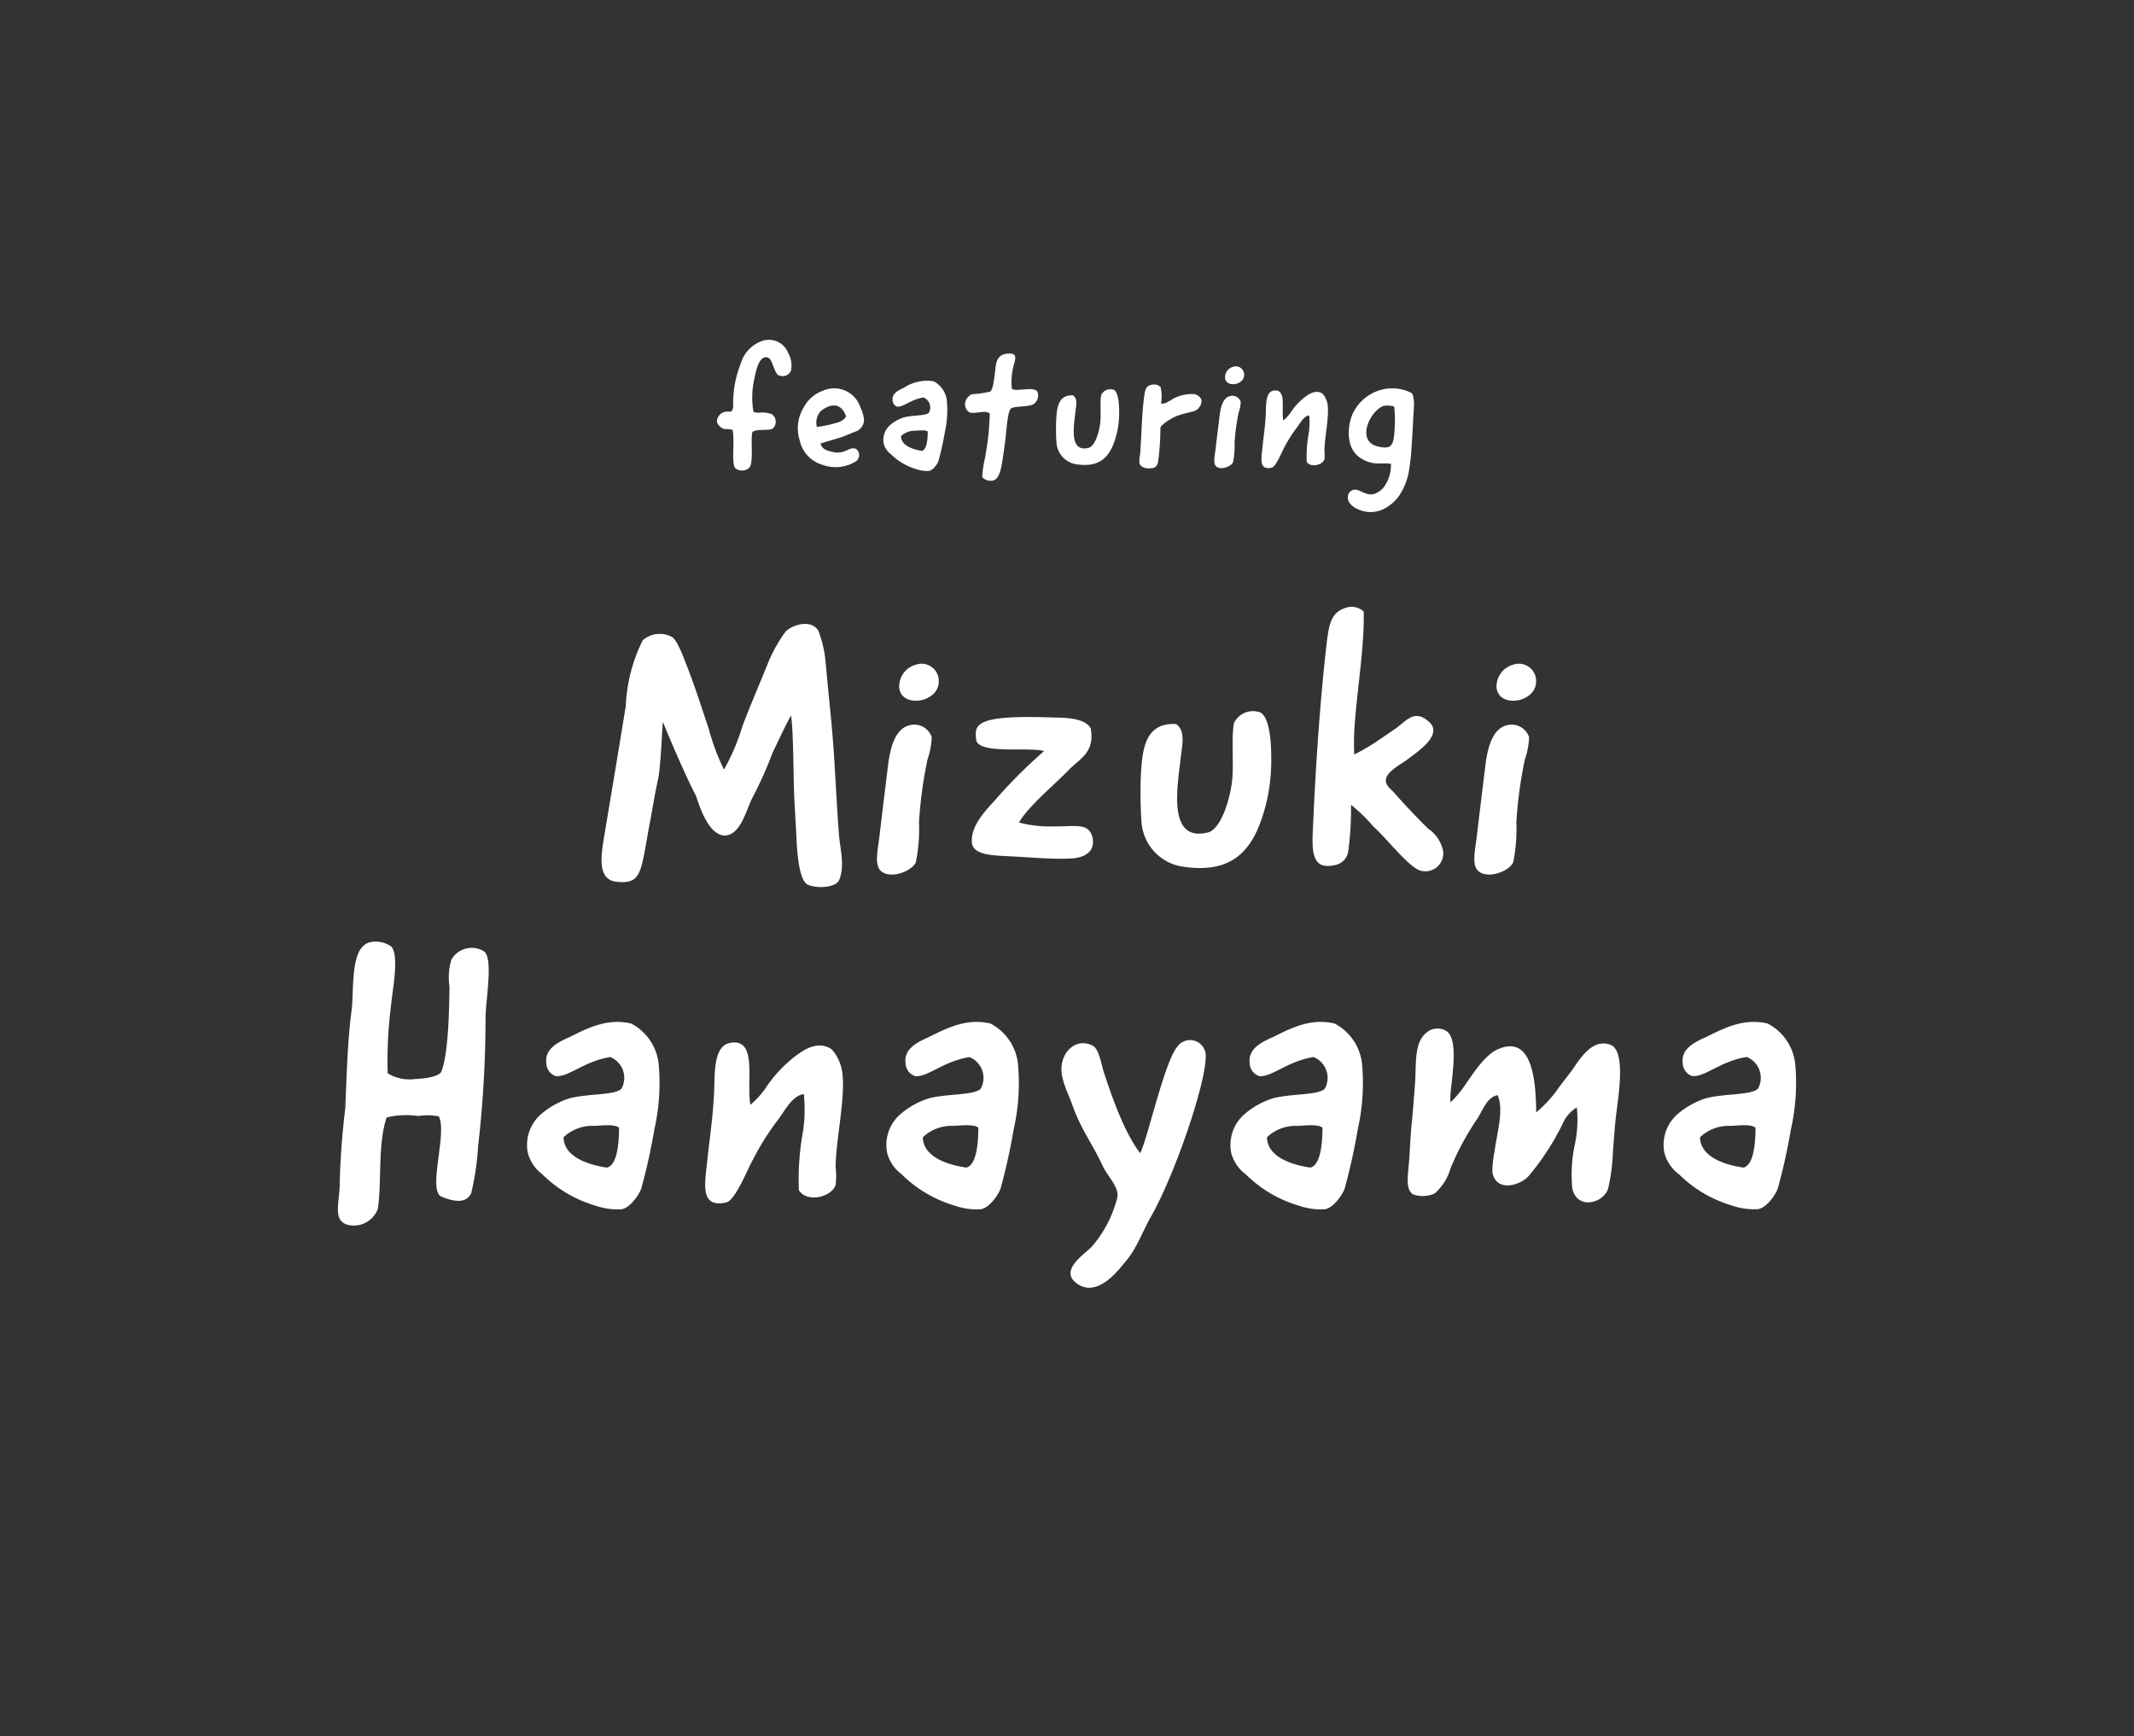 <svg xmlns="http://www.w3.org/2000/svg" xmlns:xlink="http://www.w3.org/1999/xlink" width="187.979" height="152.975" viewBox="0 0 187.979 152.975">
  <rect x="0" y="0" width="187.979" height="152.975" fill="#333333" stroke="none"/>
  <defs>
    <clipPath id="clip-path">
      <path id="パス_53" data-name="パス 53" d="M0,10.415H187.979V-142.56H0Z" transform="translate(0 142.56)" fill="none"/>
    </clipPath>
  </defs>
  <g id="グループ_32" data-name="グループ 32" transform="translate(0 142.56)">
    <g id="グループ_31" data-name="グループ 31" transform="translate(0 -142.56)" clip-path="url(#clip-path)">
      
      <g id="グループ_28" data-name="グループ 28" transform="translate(29.767 82.96)">
        <path id="パス_50" data-name="パス 50" d="M.3.789A38.048,38.048,0,0,1,.578-5.03C.7-6.461,1.356-9.573.61-10.382a2.41,2.41,0,0,0-1.743-.4c-1.774.28-1.556,3.423-1.712,5.757-.4,2.894-.467,6.037-.591,8.9a68.56,68.56,0,0,0-.5,7.064c-.124,1.618-.467,2.77.622,3.174A2.249,2.249,0,0,0-.573,12.739C-.2,10.281-.6,7.107.205,4.679a7.385,7.385,0,0,1,2.8-.124,4.949,4.949,0,0,1,1.8.031c.778,1.525-1.089,6.722.311,7.1.685.28,2.085.747,2.552-.373A24.371,24.371,0,0,0,8.265,7.2,97.934,97.934,0,0,0,8.918-4.127c.031-1.68.685-5.166-.124-5.819A2.056,2.056,0,0,0,5.9-9.2a5.584,5.584,0,0,0-.156,2.365C5.713-4.75,5.651-.829,5,.7c-.311.4-1.4.56-2.272.591A3.661,3.661,0,0,1,.3.789m14.812.249c1.151.093,2.458-1.307,4.792-1.68a1.98,1.98,0,0,1,1,2.77c-.5.622-3.174.436-4.7.9A7.246,7.246,0,0,0,13.8,4.4a3.591,3.591,0,0,0-1.151,3.423,3.447,3.447,0,0,0,1.276,1.867,11.034,11.034,0,0,0,4.606,2.738,6.081,6.081,0,0,0,2.334.342c.747-.093,1.556-1.214,1.774-1.836a52.835,52.835,0,0,0,1.151-5.2,18.476,18.476,0,0,0,.373-5.819A4.561,4.561,0,0,0,21.739-3.6c-1.96-.436-3.485.218-5.446,1.214-1,.436-2.178,1.027-2.023,2.272a1.234,1.234,0,0,0,.84,1.151M18.5,5.426c.591-.031,1.774-.187,2.178.156,0,1.089-.093,3.267-1.058,3.516-1.494-.218-3.8-.871-3.828-2.676a3.683,3.683,0,0,1,2.707-1M32.256,3.559c-.4-2.023.685-5.913-1.8-5.446-1.431.28-1.338,2.489-1.4,4.263-.093,2.209-.4,4.108-.622,6.286-.218,1.96-.591,3.983,1.649,3.516.84-.156,1.867-2.863,2.4-3.8A22.8,22.8,0,0,1,34.746,4.8c.622-.871,1.245-2.054,2.209-2.178A12.884,12.884,0,0,1,36.8,6.391a23.835,23.835,0,0,0-.28,4.7c.716,1.12,2.832.622,3.236-.436a7.236,7.236,0,0,0,0-1.649c.031-2.272.809-5.819.622-7.966a3.914,3.914,0,0,0-.965-2.365C38.2-2.136,36.986-1.3,36.177-.7a11.8,11.8,0,0,0-2.614,2.832,7.791,7.791,0,0,1-1.307,1.431m14.5-2.521c1.151.093,2.458-1.307,4.792-1.68a1.98,1.98,0,0,1,1,2.77c-.5.622-3.174.436-4.7.9A7.246,7.246,0,0,0,45.45,4.4,3.591,3.591,0,0,0,44.3,7.822a3.447,3.447,0,0,0,1.276,1.867,11.034,11.034,0,0,0,4.606,2.738,6.081,6.081,0,0,0,2.334.342c.747-.093,1.556-1.214,1.774-1.836a52.835,52.835,0,0,0,1.151-5.2,18.476,18.476,0,0,0,.373-5.819A4.561,4.561,0,0,0,53.386-3.6c-1.96-.436-3.485.218-5.446,1.214-1,.436-2.178,1.027-2.023,2.272a1.234,1.234,0,0,0,.84,1.151m3.392,4.388c.591-.031,1.774-.187,2.178.156,0,1.089-.093,3.267-1.058,3.516-1.494-.218-3.8-.871-3.828-2.676a3.683,3.683,0,0,1,2.707-1m16.431,2.4c-1.4-1.836-2.489-4.948-3.236-7.251-.249-.934-.436-1.929-.934-2.209-1.276-.685-2.552.28-2.738,1.712-.156,1.12.529,2.4.9,3.392.747,2.209,1.774,3.454,2.707,5.477.436.934,1.4,1.774,1.307,2.738a10.6,10.6,0,0,1-2.209,4.325c-.529.622-3.019,2.116-1.369,3.3,1.867,1.369,3.828-1.4,4.232-1.867,1.089-1.245,1.494-2.645,2.365-4.139C69.91,9.16,72.9.1,72.275-1.233a1.379,1.379,0,0,0-2.427-.311C68.7-.175,67.171,6.826,66.58,7.822M77.067,1.038c1.151.093,2.458-1.307,4.792-1.68a1.98,1.98,0,0,1,1,2.77c-.5.622-3.174.436-4.7.9A7.246,7.246,0,0,0,75.76,4.4a3.591,3.591,0,0,0-1.151,3.423,3.447,3.447,0,0,0,1.276,1.867,11.034,11.034,0,0,0,4.606,2.738,6.08,6.08,0,0,0,2.334.342c.747-.093,1.556-1.214,1.774-1.836a52.83,52.83,0,0,0,1.151-5.2,18.476,18.476,0,0,0,.373-5.819A4.561,4.561,0,0,0,83.7-3.6c-1.96-.436-3.485.218-5.446,1.214-1,.436-2.178,1.027-2.023,2.272a1.234,1.234,0,0,0,.84,1.151m3.392,4.388c.591-.031,1.774-.187,2.178.156,0,1.089-.093,3.267-1.058,3.516-1.494-.218-3.8-.871-3.828-2.676a3.683,3.683,0,0,1,2.707-1M93.933,3.341c-.218-.9.934-5.29-.342-6.255a1.5,1.5,0,0,0-1.4-.124c-1.369.685-1.307,2.272-1.369,4.325-.062.9-.156,2.178-.28,3.516-.156,1.369-.187,2.8-.28,3.859-.124,1.276-.28,2.427.373,2.8a2.539,2.539,0,0,0,1.9-.093,4.705,4.705,0,0,0,1.4-2.241,24.651,24.651,0,0,1,2.4-4.419c.467-.778.84-1.836,1.743-1.992.56,1.369-.062,3.236-.28,4.979a8.421,8.421,0,0,0-.187,1.8c.28,1.68,2.209,1.307,3.143.4a22.335,22.335,0,0,0,3.05-4.668,3.087,3.087,0,0,1,1.245-1.431,10.5,10.5,0,0,1-.218,3.454,12.842,12.842,0,0,0-.187,3.641c.373,1.9,2.614,1.431,3.143.124a16.3,16.3,0,0,0,.436-3.267c.093-1.089.156-2.209.28-3.236.187-1.618.9-5.664-.467-6.224-1.649-.653-2.77,1.338-3.423,2.241-.4.56-1,1.276-1.4,1.867a11.241,11.241,0,0,1-1.743,1.836c-.031-2.987-.4-6.846-3.361-5.57-1.151.5-2.147,2.085-2.832,3.05a9.474,9.474,0,0,1-1.338,1.618m21.285-2.3c1.151.093,2.458-1.307,4.792-1.68a1.98,1.98,0,0,1,1,2.77c-.5.622-3.174.436-4.7.9a7.246,7.246,0,0,0-2.4,1.369,3.591,3.591,0,0,0-1.151,3.423,3.447,3.447,0,0,0,1.276,1.867,11.034,11.034,0,0,0,4.606,2.738,6.081,6.081,0,0,0,2.334.342c.747-.093,1.556-1.214,1.774-1.836a52.83,52.83,0,0,0,1.151-5.2,18.476,18.476,0,0,0,.373-5.819A4.56,4.56,0,0,0,121.846-3.6c-1.96-.436-3.485.218-5.446,1.214-1,.436-2.178,1.027-2.023,2.272a1.234,1.234,0,0,0,.84,1.151m3.392,4.388c.591-.031,1.774-.187,2.178.156,0,1.089-.093,3.267-1.058,3.516-1.494-.218-3.8-.871-3.828-2.676a3.683,3.683,0,0,1,2.707-1" transform="translate(4.084 10.807)" fill="#fff"/>
      </g>
      <g id="グループ_29" data-name="グループ 29" transform="translate(52.989 53.467)">
        <path id="パス_51" data-name="パス 51" d="M1.137.651c.218,1.68.187,4.948.28,7.313.062,1.058.124,2.209.187,3.361.093,2.3.373,3.765.9,4.17.653.436,2.583.373,2.863-.342.5-1.183.124-2.614,0-3.828C5.213,9.458,5.12,7.4,5,5.6c-.187-3.641-.5-6.006-.809-9.491a10.348,10.348,0,0,0-.653-2.925c-.622-1.027-2.3-.56-2.925.124A13.029,13.029,0,0,0-.917-3.923C-1.726-1.9-2.348-.531-3.158,1.616a18.838,18.838,0,0,1-1.618,3.8A19.13,19.13,0,0,1-6.114,1.834C-6.8-.189-7.2-1.527-7.981-3.55c-.311-.778-.871-2.4-1.369-2.707a2.271,2.271,0,0,0-2.583.28A14.385,14.385,0,0,0-13.427-.189c-.685,4.263-1.307,7.9-1.992,12.043-.28,1.8-.28,3.33,1.245,3.454,2.272.218,2.054-1,2.925-5.508.218-1.183.4-2.334.653-3.454.249-1.151.342-4.077.436-5.135C-9.506,2.829-8.105,6.1-7.234,7.746c.467,1.463,1.214,3.361,2.458,3.485,1.431,0,1.867-2.023,2.489-3.3a35.308,35.308,0,0,0,1.8-4.014C-.046,3.016.7,1.367,1.137.651M12.153-3.83a1.988,1.988,0,0,0-1.494,2.023c.187,1.867,3.516,1.338,3.485-.56A1.513,1.513,0,0,0,12.153-3.83m-.28,5.29c-1.494.124-1.96,1.836-2.178,3.423-.249,2.054-.529,4.294-.778,6.442-.156,1.214-.436,2.458.093,2.987.747.778,2.676.156,3.112-.716a14.466,14.466,0,0,0,.28-3.516,37.782,37.782,0,0,1,.747-5.539,6.67,6.67,0,0,0,.373-1.992A1.632,1.632,0,0,0,11.873,1.46m15.652.311C27.057.962,25.595.838,24.444.838c-2.645-.093-5.6-.124-6.566.529-.467.311-.529.653-.436,1.463.28,1.276,4.73.56,5.975.965A43.6,43.6,0,0,0,19.091,8.12c-.622.716-2.209,2.209-2.023,3.8.187,1.12,2.147,1.058,3.548,1.151,1.96.093,3.3.249,5.072.187,1.089-.031,2.209-.467,2.023-1.743-.28-1.494-1.556-1.058-3.485-1.089a10.868,10.868,0,0,1-3.018-.342c.778-1.4,3.267-3.454,4.357-4.606.965-1,2.365-1.556,1.96-3.7m7.5-.373c-2.707-.124-2.956,2.178-3.081,4.574a37.165,37.165,0,0,0,.062,4.139,4.281,4.281,0,0,0,3.485,3.828c4.574.747,6.348-1.463,7.344-4.979a15.759,15.759,0,0,0,.591-3.921C43.457,3.545,43.395.931,42.492.4a1.844,1.844,0,0,0-2.334.9c-.249,1.027-.031,3.548-.156,4.917-.156,1.712-1,4.574-2.241,4.761-3.61.809-2.521-4.419-2.272-6.877.124-.965.373-2.178-.467-2.707M51.579-8.5a1.549,1.549,0,0,0-1.556-.342c-1.369.4-1.525,1.525-1.743,3.423C47.72-.5,47.347,5.132,47.129,10.018c-.093,2.178-.342,4.294,1.836,3.828a1.455,1.455,0,0,0,1.245-1.183,28.77,28.77,0,0,0,.249-4.139,14.491,14.491,0,0,1,1.96,1.9c1.151,1.027,2.987,3.423,4.045,3.859a1.574,1.574,0,0,0,2.085-1.8,3.138,3.138,0,0,0-1.307-1.867c-1.027-1.027-1.867-1.9-2.832-2.987-.4-.5-.965-.778-.871-1.369.093-.653,1.151-1.214,1.774-1.649,1.12-.84,3.267-2.272,2.023-3.392-1.245-1.151-1.992-.124-2.832.5-.436.311-1.494,1.027-1.96,1.338a16.222,16.222,0,0,1-1.8,1.027A22.222,22.222,0,0,1,50.8,1.211c.249-3.143.84-6.753.778-9.709M64.772-3.83a1.988,1.988,0,0,0-1.494,2.023c.187,1.867,3.516,1.338,3.485-.56A1.513,1.513,0,0,0,64.772-3.83m-.28,5.29C63,1.585,62.532,3.3,62.314,4.883c-.249,2.054-.529,4.294-.778,6.442-.156,1.214-.436,2.458.093,2.987.747.778,2.676.156,3.112-.716a14.466,14.466,0,0,0,.28-3.516,37.783,37.783,0,0,1,.747-5.539,6.67,6.67,0,0,0,.373-1.992A1.632,1.632,0,0,0,64.492,1.46" transform="translate(15.561 8.914)" fill="#fff"/>
      </g>
      <g id="グループ_30" data-name="グループ 30" transform="translate(63.157 29.933)">
        <path id="パス_52" data-name="パス 52" d="M.214.552C.664.311,1.235.446,1.806.341c.541-.105.646-1.157-.03-1.382C1.025-1.266.77-1.011.289-1.206A7.288,7.288,0,0,1,.319-3.88C.469-4.616.694-6.013,1.4-6.013c.421,0,.526.556.661.856s.27.751.556.766a.768.768,0,0,0,.976-.451,2.18,2.18,0,0,0-.24-1.532A1.825,1.825,0,0,0,1.235-7.5,2.97,2.97,0,0,0-.838-5.427a9.212,9.212,0,0,0-.646,2.914c-.045.315.045.961-.09,1.142-.165.225,0,.135-.421.15a.9.9,0,0,0-.886.6.553.553,0,0,0,.105.6c.526.526.481.225,1.217.406.21.871-.06,2.389.15,3.2.135.5,1.232.541,1.442-.06C.274,2.775.018.957.214.552M6.208,1.588c.361-.12.976-.3,1.442-.436C8.341.957,8.687.747,9.363.507a1.1,1.1,0,0,0,.661-1.052A3.192,3.192,0,0,0,9.708-1.6a2.436,2.436,0,0,0-3.35-1.442A3.082,3.082,0,0,0,4.721-1.6,3.5,3.5,0,0,0,4.36,1.3,2.863,2.863,0,0,0,6.373,3.466a3.369,3.369,0,0,0,3-.346.7.7,0,0,0,0-1.022c-.571-.346-.992.466-2,.255-.661-.135-1.052-.27-1.172-.766m0-2.839c.946-.766,1.848-.706,2.238.436C8.371-.56,7.935-.3,7.59-.23A10.678,10.678,0,0,1,5.877.131a1.466,1.466,0,0,1,.331-1.382m6.745-.406c.556.045,1.187-.631,2.314-.811a.956.956,0,0,1,.481,1.337c-.24.3-1.532.21-2.268.436a3.5,3.5,0,0,0-1.157.661,1.733,1.733,0,0,0-.556,1.653,1.664,1.664,0,0,0,.616.9,5.327,5.327,0,0,0,2.223,1.322,2.935,2.935,0,0,0,1.127.165c.361-.045.751-.586.856-.886A25.507,25.507,0,0,0,17.144.612a8.92,8.92,0,0,0,.18-2.809,2.2,2.2,0,0,0-1.172-1.7,3.706,3.706,0,0,0-2.629.586c-.481.21-1.052.5-.976,1.1a.6.6,0,0,0,.406.556M14.59.461c.285-.015.856-.09,1.052.075,0,.526-.045,1.577-.511,1.7C14.41,2.129,13.3,1.814,13.283.942A1.778,1.778,0,0,1,14.59.461m8.458-3.7a5.754,5.754,0,0,1,.21-2.223c.135-.526.225-.916-.526-.871-1.187.06-1.067,1.052-1.2,1.923-.06.346-.135,1.247-.391,1.427a8.653,8.653,0,0,1-1.592.225,1.006,1.006,0,0,0-.6.706.834.834,0,0,0,.346.886c.436.21,1.487-.255,1.818.135-.06.871-.075,1.562-.165,2.133-.015.27-.2,1.412-.24,1.683a9.044,9.044,0,0,0-.27,1.773,1.04,1.04,0,0,0,.916.3c.751-.105.841-1.773.946-2.283.045-.3.2-1.457.225-1.758.045-.361.15-2.058.436-2.3.27-.24,1.5-.135,1.968-.376a.928.928,0,0,0,.406-1.007c-.15-.706-1.923-.03-2.283-.376m5.393.586C27.134-2.708,27.014-1.6,26.954-.44a17.943,17.943,0,0,0,.03,2,2.067,2.067,0,0,0,1.683,1.848c2.208.361,3.065-.706,3.545-2.4A7.607,7.607,0,0,0,32.5-.891c.015-.721-.015-1.983-.451-2.238a.89.89,0,0,0-1.127.436c-.12.5-.015,1.713-.075,2.374-.075.826-.481,2.208-1.082,2.3-1.743.391-1.217-2.133-1.1-3.32.06-.466.18-1.052-.225-1.307m7.707-.736a.771.771,0,0,0-.6-.225c-.811.03-.781.571-.916,1.683-.135,1.217-.18,3.245-.285,4.477a2.4,2.4,0,0,0-.045.841.831.831,0,0,0,.616.376c.571.03.856,0,1.007-.511a22.039,22.039,0,0,0,.21-3.035c0-.255,1.022-.946,1.637-1.127.255-.09.9-.255,1.217-.331a.975.975,0,0,0,.766-1.022.818.818,0,0,0-.736-.511,3.46,3.46,0,0,0-1.562.315c-.376.15-.886.631-1.262.511a3.6,3.6,0,0,0-.045-1.442m6.4-1.788a.96.96,0,0,0-.721.976c.09.9,1.7.646,1.683-.27a.731.731,0,0,0-.961-.706m-.135,2.554c-.721.06-.946.886-1.052,1.653-.12.992-.255,2.073-.376,3.11-.075.586-.21,1.187.045,1.442.361.376,1.292.075,1.5-.346a6.984,6.984,0,0,0,.135-1.7,18.239,18.239,0,0,1,.361-2.674,3.22,3.22,0,0,0,.18-.961.788.788,0,0,0-.8-.526M46.964-.44c-.2-.976.33-2.854-.871-2.629-.691.135-.646,1.2-.676,2.058-.045,1.067-.2,1.983-.3,3.035-.105.946-.285,1.923.8,1.7.406-.075.9-1.382,1.157-1.833a11.005,11.005,0,0,1,1.1-1.728c.3-.421.6-.992,1.067-1.052A6.22,6.22,0,0,1,49.158.927,11.507,11.507,0,0,0,49.023,3.2c.346.541,1.366.3,1.561-.21a3.494,3.494,0,0,0,0-.8c.015-1.1.391-2.809.3-3.846A1.889,1.889,0,0,0,50.419-2.8c-.586-.391-1.171.015-1.561.3A5.7,5.7,0,0,0,47.6-1.131a3.761,3.761,0,0,1-.631.691m5.694,6.655c-.105.436.27.886.766,1.112a2.639,2.639,0,0,0,2.178.12A3.644,3.644,0,0,0,57.345,5.9a5.884,5.884,0,0,0,.645-1.668,18.828,18.828,0,0,0,.27-2.359c.09-1.127.12-2.208.2-3.35.03-.331.03-1.187-.2-1.382a3.7,3.7,0,0,0-1.441-.406A3.871,3.871,0,0,0,53.049-.981c-.511,1.262-.466,2.914.511,3.7a2.89,2.89,0,0,0,1.472.616c.346.045.961-.03,1.412.045a3.312,3.312,0,0,1-.631,2.058,1.849,1.849,0,0,1-.976.631c-.646.045-1.022-.315-1.382-.391a.635.635,0,0,0-.8.541m3.155-7.947a2.151,2.151,0,0,1,.916.06,9.5,9.5,0,0,1,.06,1.5c-.06,1.923-.225,2.283-1.382,2.043-2.148-.406-.8-3.2.406-3.605" transform="translate(2.925 7.551)" fill="#fff"/>
      </g>
    </g>
  </g>
</svg>
